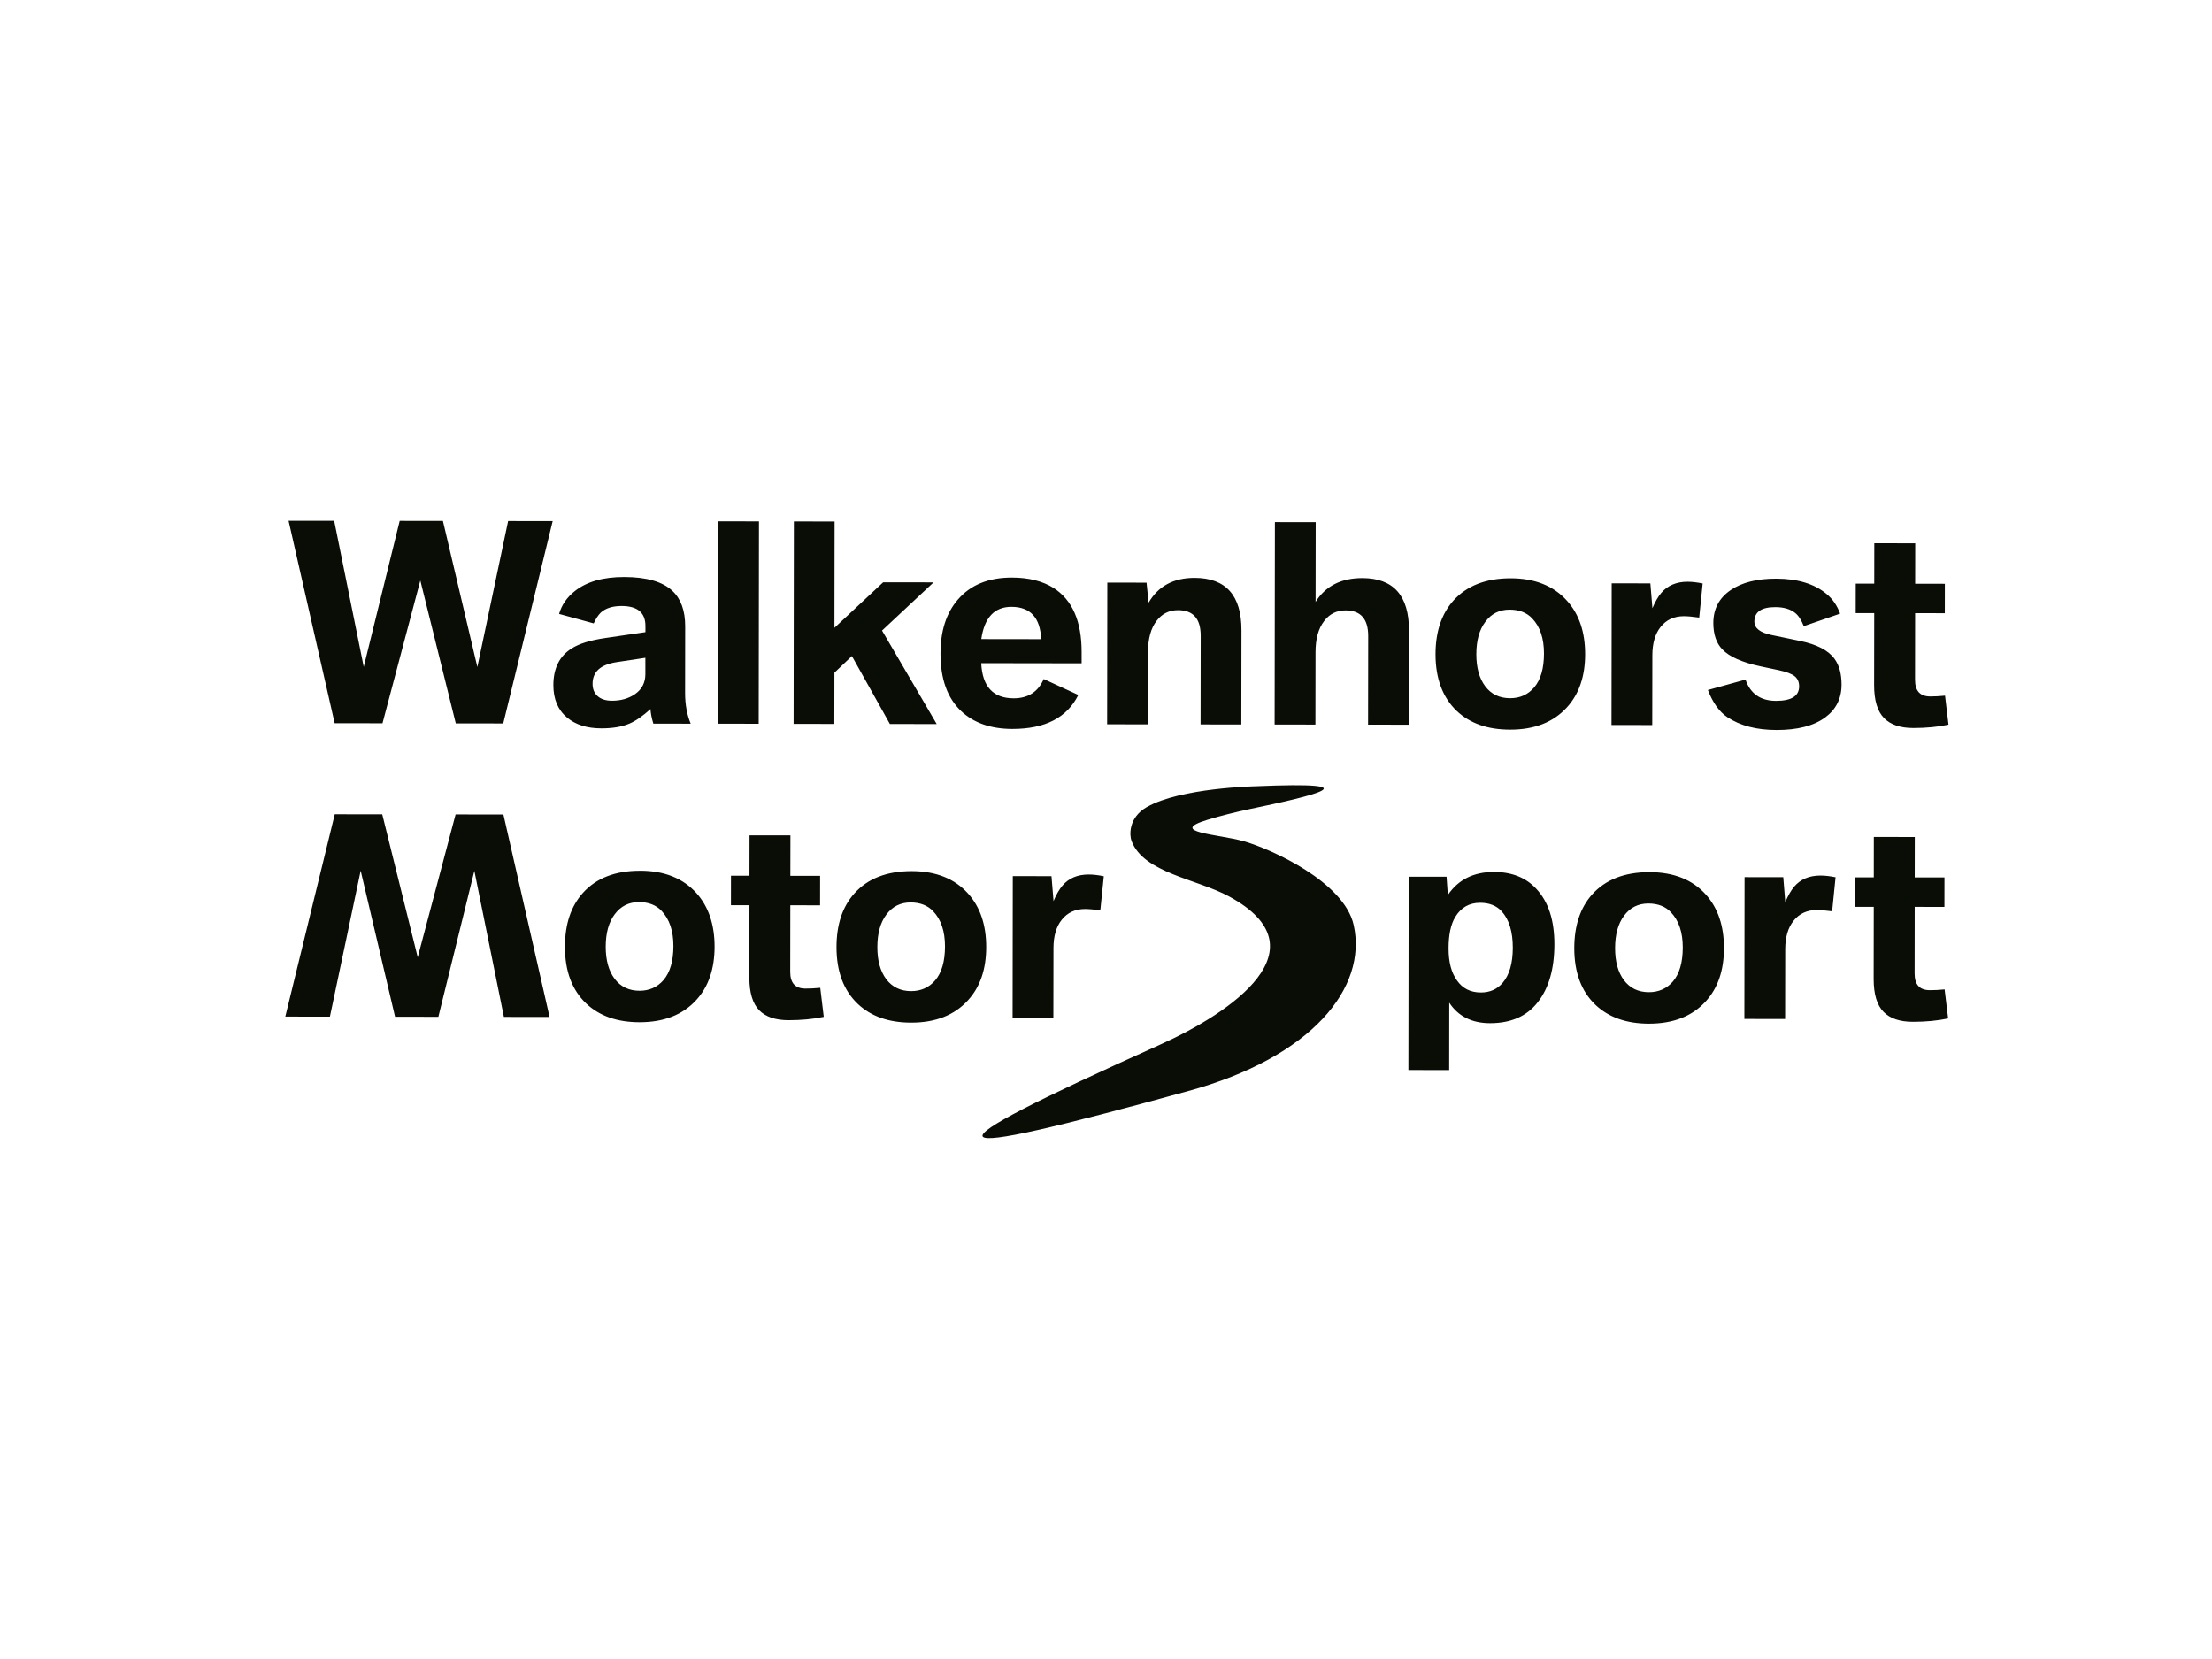 <?xml version="1.0" encoding="UTF-8"?>
<svg id="Ebene_1" data-name="Ebene 1" xmlns="http://www.w3.org/2000/svg" viewBox="0 0 1024 768">
  <defs>
    <style>
      .cls-1 {
        fill: #0a0c06;
        fill-rule: evenodd;
        stroke-width: 0px;
      }
    </style>
  </defs>
  <path class="cls-1" d="M867.41,419.8h-8.55s.02-13.65.02-13.65h8.55s.02-18.7.02-18.7l18.96.03-.03,18.7,13.77.02-.02,13.64-13.76-.02-.04,30.87c0,5.15,2.33,7.68,7.02,7.69,2.12,0,4.42-.1,6.87-.35l1.63,13.44c-4.94,1.04-10.37,1.55-16.32,1.55-6.05,0-10.57-1.54-13.55-4.57-3.08-3.12-4.62-8.22-4.61-15.3l.05-33.36h0ZM233.04,377.05l21.37,93.73-21.14-.03-13.68-67.61-16.66,67.57-20.05-.03-15.92-67.61-14.24,67.57-20.65-.03,22.9-93.66,21.98.03,16.42,66.18,17.53-66.13,22.14.03h0ZM295.8,417.6c-4.69,0-8.44,1.89-11.24,5.65-2.76,3.66-4.15,8.65-4.16,14.99,0,6.24,1.36,11.2,4.12,14.86,2.78,3.68,6.64,5.54,11.53,5.55,4.56,0,8.26-1.68,11.11-4.95,3.03-3.56,4.57-8.82,4.58-15.75.01-7.05-1.84-12.46-5.51-16.32-2.53-2.67-6.03-4.03-10.44-4.03h0ZM296.35,403.09c11.2.01,19.87,3.48,26.1,10.42,5.57,6.24,8.36,14.5,8.35,24.8-.02,10.23-2.83,18.44-8.42,24.56-6.27,6.93-15.08,10.36-26.35,10.35-10.33-.01-18.56-2.91-24.66-8.67-6.57-6.23-9.87-15.01-9.85-26.34.02-10.38,2.76-18.61,8.25-24.77,6.18-6.92,15.04-10.36,26.58-10.34h0ZM346.93,419.06h-8.56s.02-13.66.02-13.66h8.56s.03-18.69.03-18.69l18.93.02-.03,18.71,13.78.02-.02,13.64-13.78-.02-.04,30.87c0,5.15,2.35,7.68,7.04,7.69,2.12,0,4.4-.1,6.86-.35l1.62,13.44c-4.93,1.04-10.39,1.55-16.34,1.55-6.02-.01-10.53-1.54-13.52-4.57-3.08-3.12-4.6-8.22-4.59-15.3l.05-33.36h0ZM421.53,417.77c-4.69,0-8.44,1.89-11.24,5.65-2.74,3.66-4.13,8.66-4.14,14.99-.01,6.24,1.36,11.2,4.1,14.86,2.79,3.68,6.64,5.54,11.53,5.55,4.57,0,8.29-1.68,11.11-4.95,3.06-3.56,4.57-8.82,4.58-15.75,0-7.04-1.82-12.46-5.51-16.32-2.54-2.67-6.03-4.03-10.44-4.03h0ZM422.11,403.27c11.17.02,19.84,3.49,26.07,10.42,5.58,6.23,8.38,14.5,8.36,24.8-.01,10.23-2.83,18.44-8.43,24.56-6.28,6.93-15.05,10.37-26.36,10.35-10.32-.01-18.54-2.9-24.65-8.67-6.58-6.24-9.87-15.01-9.86-26.34.01-10.39,2.75-18.61,8.25-24.77,6.19-6.92,15.05-10.36,26.61-10.35h0ZM468.76,471.23l.09-65.65,17.91.03.95,11.54c1.25-3.01,2.62-5.37,4.09-7.12,2.91-3.47,6.99-5.2,12.2-5.19,1.97,0,4.31.25,6.98.8l-1.61,15.76c-3.09-.39-5.43-.6-7.03-.6-4.58,0-8.19,1.67-10.82,4.98-2.56,3.18-3.84,7.55-3.84,13.15l-.05,32.32-18.88-.03h0ZM685.17,417.93c-4.98,0-8.81,2.15-11.49,6.57-2.07,3.41-3.1,8.24-3.1,14.53-.01,6.28,1.26,11.2,3.87,14.81,2.58,3.74,6.28,5.6,11.09,5.61,4.18,0,7.54-1.49,10.09-4.48,3.12-3.64,4.68-9.04,4.69-16.21,0-7.48-1.7-13.07-5.14-16.87-2.43-2.66-5.75-3.95-10.01-3.96h0ZM651.99,495.36l.13-89.51,17.53.02.59,8.47c4.86-7.17,11.99-10.69,21.38-10.68,8.23.01,14.76,2.6,19.55,7.78,5.61,5.97,8.42,14.53,8.4,25.76-.01,11.38-2.61,20.32-7.75,26.82-5.04,6.43-12.38,9.65-22.05,9.64-8.42-.01-14.71-3.18-18.87-9.5l-.04,31.22-18.87-.03h0ZM763.07,418.26c-4.72,0-8.45,1.89-11.25,5.65-2.75,3.66-4.14,8.66-4.15,14.99,0,6.24,1.36,11.2,4.1,14.86,2.79,3.68,6.62,5.54,11.55,5.55,4.57,0,8.28-1.68,11.12-4.95,3.04-3.56,4.55-8.82,4.56-15.75,0-7.05-1.82-12.46-5.5-16.32-2.53-2.67-6.03-4.03-10.43-4.03h0ZM763.63,403.75c11.19.02,19.87,3.48,26.1,10.42,5.57,6.23,8.36,14.5,8.34,24.8-.01,10.23-2.82,18.44-8.41,24.56-6.27,6.93-15.07,10.36-26.36,10.35-10.34-.01-18.54-2.91-24.66-8.67-6.59-6.24-9.87-15.01-9.86-26.34.02-10.38,2.76-18.61,8.24-24.77,6.21-6.92,15.05-10.36,26.59-10.35h0ZM807.52,471.71l.09-65.65,17.92.03.93,11.54c1.26-3.01,2.64-5.37,4.07-7.12,2.94-3.46,6.99-5.19,12.21-5.19,1.99,0,4.32.25,7,.79l-1.59,15.76c-3.08-.39-5.43-.6-7.06-.6-4.57,0-8.18,1.67-10.8,4.99-2.56,3.18-3.85,7.54-3.86,13.15l-.05,32.32-18.86-.03h0ZM530.98,373.58c15.53-8.88,50.22-9.59,50.22-9.59,56.01-2.38,26.4,4.51-3.25,10.67-5.56,1.18-13.5,3.15-18.9,4.82-18.94,5.77,5.11,6.68,16.64,9.93,12.69,3.58,46.55,18.81,50.97,38.84,6.4,28.99-19.23,61.13-76.66,76.85-122,33.53-127.1,29.81-13.13-21.42,33.29-14.93,76.43-44.57,32.19-68.64-14.91-8.14-39.63-10.89-45.23-25.71-.93-2.37-1.69-10.75,7.15-15.77h0ZM154.92,334.78l-21.33-93.68h21.11l13.68,67.61,16.65-67.58,20.01.03,15.94,67.63,14.25-67.58,20.62.03-22.88,93.67-21.98-.03-16.41-66.16-17.51,66.11-22.15-.03h0ZM298.77,304.52l-13.28,2c-7.45,1.12-11.16,4.45-11.17,10,0,2.33.7,4.21,2.16,5.58,1.61,1.55,3.9,2.29,6.85,2.29,4.12,0,7.67-1.01,10.62-3.05,3.21-2.22,4.8-5.32,4.81-9.21v-7.61h0ZM298.79,292.64v-2.85c.01-6.16-3.66-9.24-11.02-9.26-4.21,0-7.43,1.03-9.67,3.07-1.19,1.2-2.29,2.83-3.25,4.98l-16.03-4.38c1.18-4.15,3.63-7.71,7.36-10.63,5.48-4.32,13.1-6.48,22.76-6.46,10.37.01,17.81,2.15,22.33,6.41,3.95,3.71,5.93,9.16,5.92,16.43l-.04,30.91c0,5.24.85,9.95,2.59,14.16l-17.29-.03c-.77-2.49-1.21-4.75-1.33-6.74-3.58,3.25-6.8,5.48-9.71,6.72-3.53,1.51-7.86,2.21-12.99,2.21-6.6,0-11.86-1.62-15.83-4.92-4.3-3.55-6.43-8.58-6.42-15.11.01-7.76,2.84-13.46,8.46-16.95,3.42-2.22,8.65-3.83,15.79-4.87l18.38-2.69h0ZM332.42,241.33l18.93.03-.13,93.69-18.93-.03.13-93.7h0ZM367.38,335.08l.13-93.69,18.85.03-.07,49.21,22.55-21.07,23.35.03-23.87,22.31,25.31,43.29-21.67-.03-17.59-31.46-8.09,7.71-.04,23.72-18.85-.03h0ZM454.26,295.85l27.72.04c-.41-9.97-5.01-14.96-13.75-14.97-7.87-.01-12.53,4.97-13.96,14.93h0ZM500.71,307.07l-46.47-.07c.5,10.84,5.51,16.27,15.03,16.28,6.62,0,11.28-2.95,13.9-8.93l16.01,7.38c-5.23,10.52-15.4,15.74-30.55,15.72-9.93-.01-17.82-2.76-23.65-8.22-6.43-6.06-9.62-14.96-9.6-26.68.01-10.41,2.65-18.73,7.98-24.91,5.83-6.84,14.18-10.28,25.07-10.27,7.77.01,14.16,1.61,19.23,4.77,8.73,5.53,13.08,15.46,13.05,29.8v5.12h0ZM512.52,335.29l.09-65.59,18.16.03.95,9.27c4.45-7.66,11.56-11.51,21.3-11.49,14.49.02,21.72,8.14,21.69,24.27l-.06,43.61-18.87-.03.06-41.01c.01-7.95-3.47-11.88-10.48-11.89-4.12,0-7.42,1.63-9.92,4.91-2.66,3.45-3.98,8.26-3.99,14.42l-.05,33.54-18.88-.03h0ZM590.06,335.39l.13-93.69,18.88.03-.05,36.9c4.62-7.35,11.84-11.03,21.67-11.02,14.4.02,21.6,8.14,21.57,24.27l-.06,43.61-18.88-.03.06-41.01c0-7.95-3.47-11.88-10.5-11.89-4.09,0-7.4,1.64-9.88,4.91-2.68,3.45-4,8.26-4.01,14.42l-.05,33.54-18.88-.03h0ZM698.82,282.22c-4.72,0-8.46,1.88-11.23,5.65-2.77,3.65-4.15,8.66-4.16,14.99,0,6.23,1.37,11.2,4.12,14.84,2.77,3.68,6.6,5.52,11.52,5.53,4.56,0,8.27-1.66,11.1-4.96,3.06-3.55,4.57-8.79,4.58-15.71.01-7.03-1.81-12.49-5.48-16.31-2.56-2.69-6.03-4.03-10.44-4.03h0ZM699.39,267.7c11.17.02,19.84,3.51,26.06,10.45,5.58,6.23,8.36,14.47,8.35,24.78-.02,10.19-2.82,18.39-8.42,24.52-6.27,6.91-15.06,10.35-26.34,10.33-10.31-.01-18.51-2.86-24.64-8.62-6.56-6.25-9.87-15.05-9.86-26.33.01-10.4,2.79-18.64,8.23-24.75,6.21-6.92,15.06-10.39,26.61-10.38h0ZM746.01,335.62l.09-65.59,17.9.03.95,11.51c1.25-2.98,2.62-5.35,4.08-7.08,2.93-3.45,7.01-5.2,12.21-5.19,1.97,0,4.3.27,6.97.79l-1.6,15.81c-3.07-.45-5.41-.64-7.06-.65-4.55,0-8.14,1.63-10.8,4.97-2.54,3.19-3.82,7.57-3.83,13.14l-.05,32.29-18.86-.03h0ZM790.65,319.43l17.4-4.82c2.24,6.53,6.96,9.83,14.12,9.84,7.14,0,10.7-2.23,10.7-6.72,0-1.99-.67-3.52-1.99-4.63-1.42-1.15-3.9-2.1-7.4-2.83l-8.39-1.78c-8.65-1.84-14.6-4.5-17.83-7.94-2.73-2.85-4.11-6.92-4.11-12.19.01-6.47,2.7-11.58,8.03-15.19,5.17-3.54,12.17-5.31,21.07-5.3,9.95.02,17.74,2.41,23.35,7.12,2.75,2.26,4.83,5.28,6.25,9.07l-16.83,5.8c-1.11-2.85-2.44-4.9-4-6.13-2.21-1.77-5.28-2.68-9.19-2.68-6.46,0-9.68,2.24-9.68,6.7,0,3.06,2.65,5.09,7.94,6.21l13.29,2.76c7.66,1.6,12.96,4.3,15.83,8.21,2.24,3.06,3.31,7.05,3.3,12.02,0,6.42-2.55,11.49-7.59,15.19-5.33,3.89-12.82,5.82-22.52,5.8-9.23-.01-16.8-1.98-22.76-5.93-3.73-2.51-6.76-6.72-9-12.59h0ZM867.62,283.83h-8.56s.02-13.65.02-13.65h8.56s.03-18.69.03-18.69l18.94.03-.03,18.7,13.75.02-.02,13.63-13.75-.02-.04,30.85c0,5.13,2.33,7.7,7.02,7.71,2.1,0,4.39-.1,6.87-.36l1.6,13.42c-4.91,1.03-10.34,1.56-16.29,1.55-6.05,0-10.53-1.56-13.52-4.57-3.08-3.13-4.63-8.21-4.62-15.28l.05-33.34Z"/>
</svg>